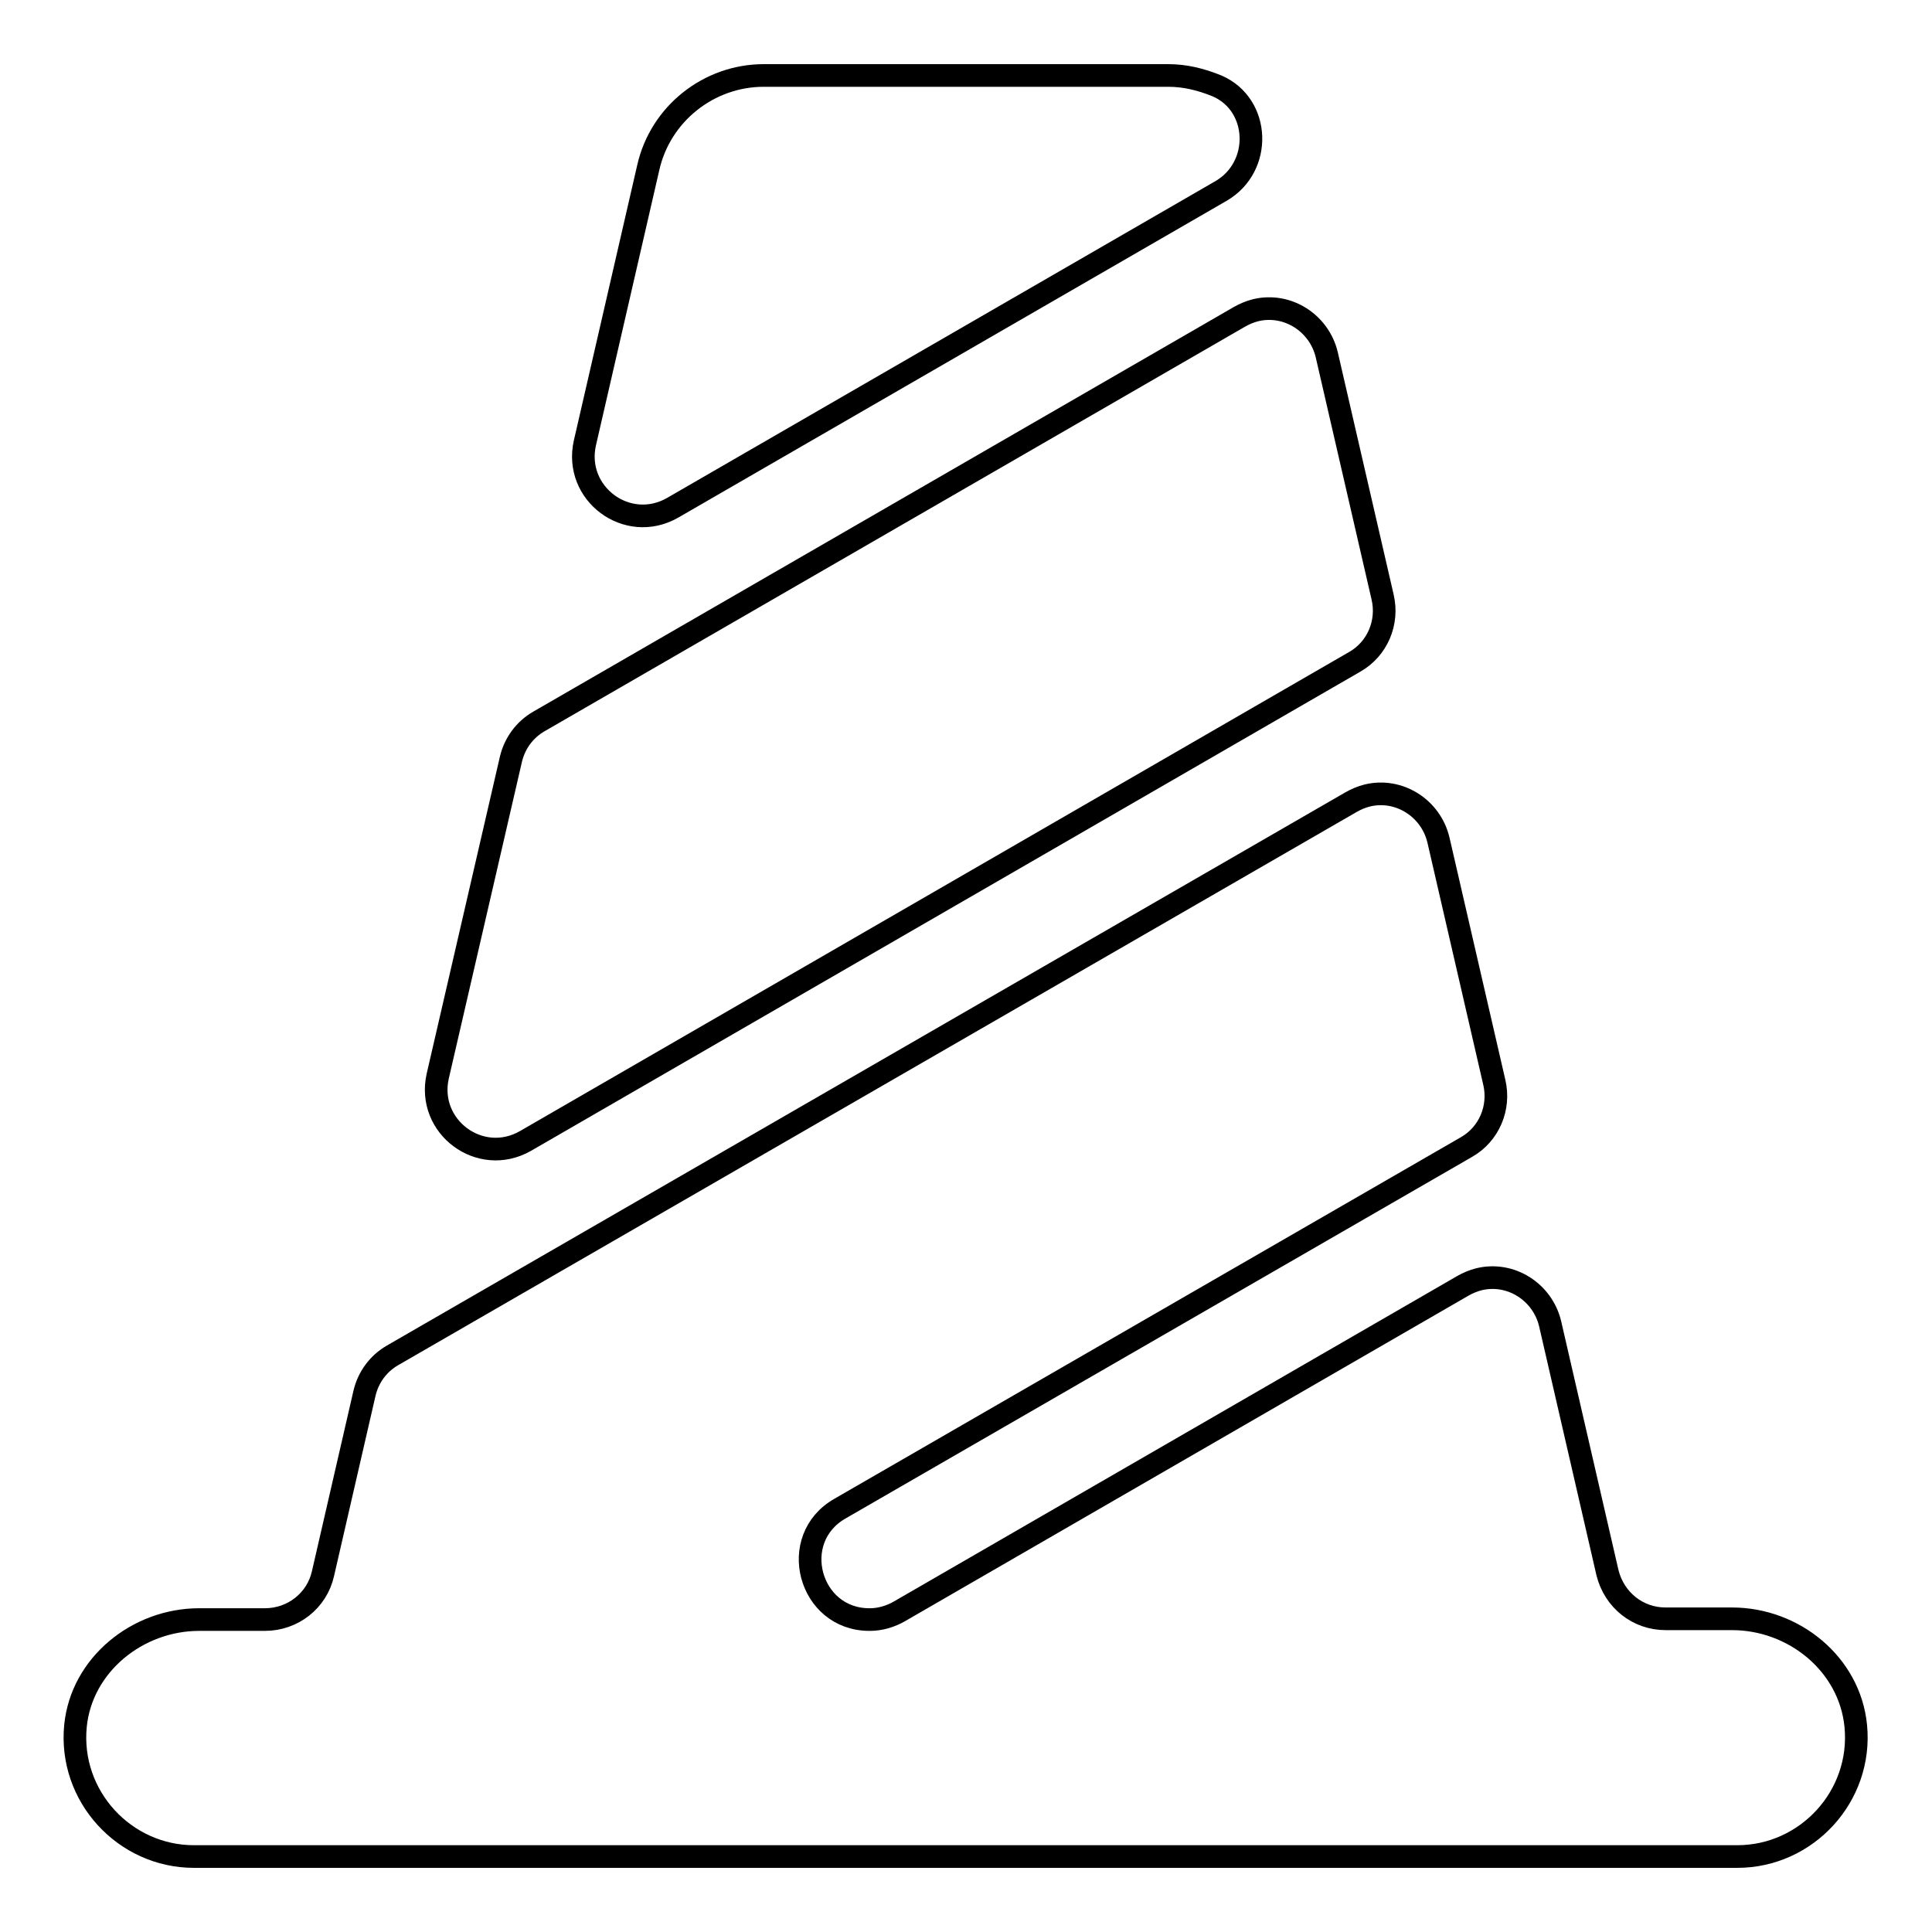 <?xml version="1.0" encoding="utf-8"?>
<!-- Svg Vector Icons : http://www.onlinewebfonts.com/icon -->
<!DOCTYPE svg PUBLIC "-//W3C//DTD SVG 1.1//EN" "http://www.w3.org/Graphics/SVG/1.1/DTD/svg11.dtd">
<svg version="1.1" xmlns="http://www.w3.org/2000/svg" xmlns:xlink="http://www.w3.org/1999/xlink" x="0px" y="0px" viewBox="0 0 256 256" enable-background="new 0 0 256 256" xml:space="preserve">
<g> <path stroke-width="3" fill-opacity="0" stroke="#000000"  d="M164.2,42L71.4,95.6c-1.9,1.1-3.2,2.9-3.7,5l-9.7,42c-1.5,6.7,5.6,12,11.6,8.6l109.9-63.5 c3-1.7,4.5-5.2,3.7-8.6L175.8,47c-1-4.2-5.2-6.9-9.4-5.9C165.6,41.3,164.9,41.6,164.2,42z M154.8,10h-53.6 c-7.3,0-13.7,5.1-15.3,12.2l-8.4,36.5c-1.5,6.7,5.6,12,11.6,8.6l72.7-42c5.5-3.2,5.2-11.4-0.5-13.9C159.1,10.5,157,10,154.8,10z  M229.5,214.5h-8.8c-3.7,0-6.8-2.5-7.7-6.1l-7.6-33c-1-4.2-5.2-6.9-9.4-5.9c-0.8,0.2-1.5,0.5-2.2,0.9l-74.6,43.1 c-1.2,0.7-2.6,1.1-3.9,1.1h-0.1c-8,0-10.9-10.7-3.9-14.7l83-47.9c3-1.7,4.5-5.2,3.7-8.6l-7.4-32.1c-1-4.2-5.2-6.9-9.4-5.9 c-0.8,0.2-1.5,0.5-2.2,0.9l-127,73.3c-1.9,1.1-3.2,2.9-3.7,5l-5.5,23.9c-0.8,3.6-4,6.1-7.7,6.1h-8.7c-8.2,0-15.6,6-16.4,14.1 C9.1,238,16.5,246,25.7,246h204.5c9.2,0,16.6-8,15.7-17.3C245.1,220.5,237.7,214.5,229.5,214.5L229.5,214.5z"/></g>
</svg>